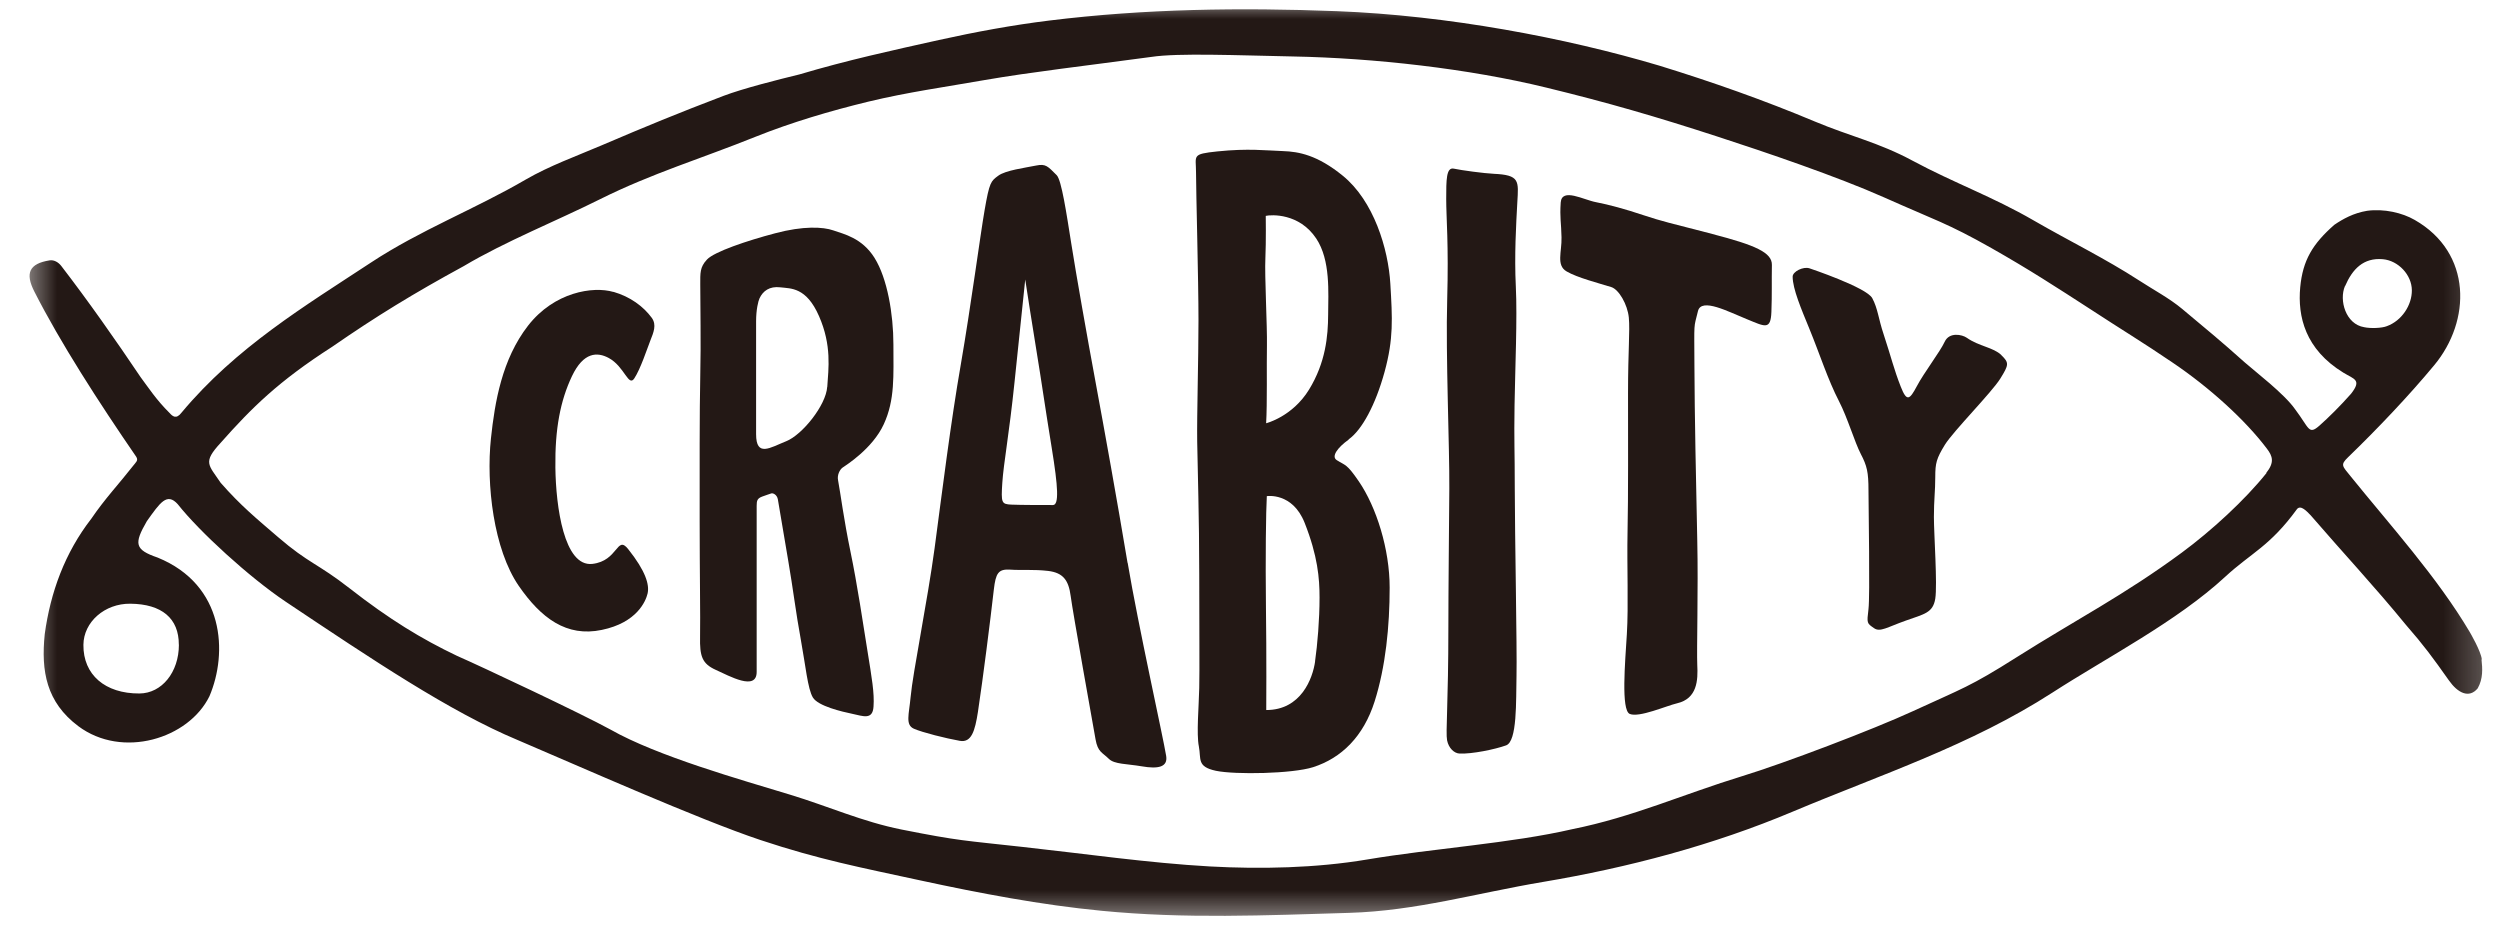 <svg  viewBox="0 0 66 25" fill="none" xmlns="http://www.w3.org/2000/svg">
<mask id="mask0_447_495" style="mask-type:luminance" maskUnits="userSpaceOnUse" x="0" y="0" >
<path d="M65.766 0H0.561V24.415H65.766V0Z" fill="white"/>
</mask>
<g mask="url(#mask0_447_495)">
<path d="M65.52 17.407C65.496 17.191 65.217 16.712 65.199 16.682C64.346 15.24 63.089 13.853 62.057 12.575C61.84 12.304 61.776 12.277 61.988 12.072C62.761 11.325 63.591 10.452 64.263 9.642C65.238 8.471 65.269 6.676 63.748 5.806C63.42 5.617 62.939 5.505 62.492 5.565C62.13 5.625 61.853 5.781 61.626 5.935C61.054 6.438 60.793 6.87 60.726 7.582C60.654 8.356 60.858 9.223 61.866 9.839C62.153 10.014 62.357 10.025 62.068 10.395C61.781 10.72 61.468 11.029 61.235 11.235C60.943 11.492 60.971 11.308 60.589 10.802C60.302 10.392 59.534 9.809 59.262 9.568C58.637 9.007 58.251 8.693 57.61 8.156C57.274 7.875 56.85 7.65 56.48 7.409C55.578 6.824 54.621 6.359 53.693 5.822C52.602 5.19 51.599 4.837 50.489 4.241C49.595 3.759 48.842 3.598 47.914 3.209C46.572 2.646 45.199 2.162 43.813 1.735C41.323 0.993 38.202 0.408 35.299 0.295C32.757 0.197 30.228 0.23 27.704 0.542C26.727 0.662 25.752 0.843 24.788 1.056C23.555 1.33 22.365 1.59 21.103 1.965C20.553 2.099 19.619 2.334 19.092 2.534C17.889 2.993 17.062 3.333 15.878 3.839C15.206 4.126 14.51 4.375 13.876 4.742C12.534 5.524 11.094 6.074 9.794 6.931C8.043 8.083 6.233 9.169 4.793 10.893C4.648 11.084 4.55 10.983 4.475 10.901C4.126 10.556 3.909 10.22 3.71 9.954C3.058 8.983 2.321 7.935 1.615 7.018C1.54 6.922 1.424 6.857 1.313 6.873C0.772 6.958 0.656 7.21 0.909 7.702C1.587 9.035 2.603 10.614 3.596 12.058C3.661 12.159 3.583 12.206 3.518 12.293C3.141 12.775 2.771 13.164 2.412 13.692C1.711 14.595 1.331 15.64 1.181 16.742C1.08 17.722 1.225 18.537 2.065 19.169C3.229 20.042 4.982 19.503 5.53 18.379C6.016 17.238 5.933 15.443 4.162 14.72C3.555 14.512 3.531 14.357 3.878 13.757C4.227 13.27 4.408 12.991 4.695 13.314C5.266 14.036 6.577 15.238 7.544 15.886C9.82 17.407 11.875 18.789 13.664 19.536C15.262 20.217 18.451 21.635 20.074 22.176C21.623 22.691 22.709 22.899 24.302 23.244C25.871 23.583 27.492 23.892 29.083 24.045C31.293 24.261 33.398 24.166 35.614 24.1C37.385 24.048 38.983 23.577 40.741 23.282C42.975 22.907 45.225 22.313 47.324 21.429C49.659 20.447 52.023 19.678 54.182 18.286C55.627 17.353 57.465 16.409 58.743 15.229C59.433 14.592 59.922 14.428 60.643 13.437C60.744 13.325 60.897 13.497 61.002 13.604C61.851 14.589 62.699 15.495 63.516 16.496C63.994 17.043 64.227 17.363 64.653 17.965C64.884 18.294 65.183 18.447 65.411 18.173C65.556 17.916 65.538 17.654 65.512 17.41M61.91 7.554C62.104 7.103 62.394 6.799 62.906 6.843C63.314 6.879 63.671 7.256 63.673 7.664C63.676 8.055 63.407 8.468 63.012 8.611C62.88 8.665 62.577 8.674 62.414 8.638C61.926 8.559 61.747 7.927 61.907 7.552M4.723 17.019C4.723 17.747 4.271 18.305 3.681 18.308C2.774 18.313 2.194 17.812 2.202 17.024C2.207 16.419 2.766 15.93 3.441 15.938C4.273 15.946 4.723 16.326 4.721 17.019M59.834 12.49C59.262 13.205 58.381 14.012 57.6 14.589C56.087 15.705 54.812 16.357 53.233 17.355C52.002 18.135 51.808 18.173 50.494 18.778C49.463 19.254 47.087 20.157 46.001 20.488C44.447 20.964 43.099 21.572 41.514 21.889C39.898 22.264 37.83 22.398 36.09 22.691C34.745 22.918 33.277 22.948 31.937 22.874C30.331 22.784 28.604 22.535 27.006 22.36C25.452 22.187 25.344 22.206 23.803 21.9C22.774 21.695 21.869 21.287 20.863 20.981C19.56 20.584 17.359 19.966 16.116 19.26C15.337 18.833 12.721 17.602 12.064 17.314C11.125 16.866 10.275 16.348 9.225 15.528C8.39 14.876 8.147 14.874 7.34 14.179C6.771 13.689 6.355 13.35 5.825 12.745C5.502 12.263 5.346 12.211 5.825 11.691C6.642 10.769 7.35 10.066 8.765 9.158C9.931 8.351 10.911 7.751 12.245 7.024C13.336 6.375 14.709 5.825 15.841 5.259C17.22 4.572 18.523 4.184 19.942 3.612C20.899 3.229 21.918 2.928 22.921 2.684C23.968 2.432 24.946 2.298 26.003 2.112C27.216 1.902 28.64 1.74 30.399 1.502C31.105 1.395 32.651 1.461 34.145 1.491C36.26 1.532 38.766 1.809 40.832 2.315C42.458 2.711 43.725 3.081 45.318 3.598C46.6 4.014 48.501 4.66 49.742 5.212C51.084 5.812 51.405 5.888 52.571 6.548C53.577 7.119 54.262 7.565 55.236 8.195C55.935 8.654 56.609 9.062 57.359 9.574C58.339 10.236 59.278 11.092 59.844 11.842C59.999 12.044 60.051 12.206 59.829 12.485" fill="#231815"/>
<path d="M16.193 7.707C15.658 7.551 14.634 7.707 13.941 8.597C13.251 9.486 13.064 10.611 12.961 11.574C12.832 12.789 13.031 14.501 13.695 15.467C14.285 16.321 14.957 16.824 15.885 16.63C16.816 16.439 17.049 15.869 17.096 15.67C17.15 15.437 17.046 15.076 16.581 14.493C16.281 14.118 16.322 14.81 15.637 14.887C14.89 14.969 14.675 13.374 14.662 12.345C14.649 11.319 14.794 10.578 15.099 9.932C15.405 9.289 15.769 9.289 16.069 9.45C16.488 9.675 16.591 10.227 16.746 9.989C16.912 9.735 17.082 9.212 17.168 8.993C17.253 8.777 17.341 8.578 17.207 8.391C16.984 8.088 16.638 7.833 16.196 7.705" fill="#231815"/>
<path d="M23.089 6.81C22.756 6.279 22.28 6.181 21.998 6.082C21.732 5.989 21.209 5.959 20.462 6.159C19.715 6.356 18.857 6.646 18.665 6.851C18.474 7.054 18.487 7.207 18.487 7.511C18.487 8.14 18.508 8.985 18.487 9.919C18.466 10.851 18.471 12.482 18.471 13.765C18.471 15.049 18.492 16.294 18.482 16.808C18.471 17.323 18.533 17.52 18.895 17.684C19.26 17.848 19.976 18.253 19.976 17.738V13.355C19.976 13.216 19.992 13.158 20.123 13.109C20.255 13.06 20.276 13.057 20.359 13.027C20.405 13.01 20.511 13.057 20.535 13.18C20.558 13.303 20.69 14.107 20.811 14.813C20.933 15.519 21.013 16.19 21.14 16.877C21.266 17.566 21.323 18.187 21.46 18.414C21.597 18.641 22.228 18.789 22.505 18.846C22.782 18.904 23.038 19.016 23.061 18.655C23.087 18.294 23.014 17.889 22.903 17.197C22.792 16.502 22.629 15.41 22.453 14.565C22.277 13.719 22.187 13.008 22.125 12.679C22.096 12.54 22.171 12.395 22.246 12.343C22.321 12.291 23.035 11.848 23.332 11.199C23.63 10.553 23.586 9.916 23.586 9.1C23.586 8.285 23.423 7.347 23.092 6.816M21.838 10.214C21.807 10.698 21.181 11.478 20.757 11.648C20.333 11.817 19.961 12.08 19.961 11.462V8.482C19.961 8.178 20.017 7.948 20.051 7.877C20.142 7.68 20.317 7.552 20.597 7.585C20.876 7.62 21.285 7.574 21.623 8.348C21.962 9.122 21.871 9.73 21.84 10.214" fill="#231815"/>
<path d="M29.768 14.863C29.491 13.202 29.15 11.314 28.935 10.154C28.687 8.816 28.413 7.259 28.284 6.444C28.154 5.628 28.025 4.753 27.896 4.624C27.661 4.389 27.609 4.318 27.355 4.37C27.063 4.43 26.549 4.495 26.355 4.638C26.158 4.783 26.122 4.807 25.993 5.552C25.884 6.175 25.628 8.104 25.367 9.612C25.101 11.136 24.868 13.016 24.674 14.469C24.488 15.848 24.098 17.763 24.041 18.395C23.997 18.868 23.896 19.134 24.126 19.238C24.356 19.339 24.969 19.492 25.339 19.558C25.646 19.613 25.739 19.298 25.817 18.797C25.954 17.889 26.14 16.417 26.238 15.558C26.288 15.139 26.352 15.019 26.663 15.038C26.975 15.06 27.283 15.027 27.676 15.073C28.067 15.123 28.211 15.317 28.266 15.736C28.32 16.154 28.847 19.093 28.922 19.517C28.982 19.859 29.101 19.862 29.274 20.034C29.421 20.179 29.747 20.163 30.143 20.231C30.585 20.308 30.833 20.247 30.787 19.957C30.704 19.446 30.05 16.518 29.77 14.857M27.795 13.333C27.495 13.333 26.965 13.333 26.701 13.322C26.438 13.309 26.427 13.278 26.461 12.745C26.497 12.211 26.639 11.484 26.784 10.085C26.906 8.901 27.066 7.379 27.066 7.379C27.066 7.379 27.293 8.857 27.387 9.412C27.48 9.968 27.591 10.753 27.764 11.815C27.937 12.876 27.96 13.331 27.798 13.333" fill="#231815"/>
<path d="M35.606 11.598C35.953 11.352 36.312 10.695 36.553 9.817C36.793 8.939 36.759 8.411 36.705 7.491C36.651 6.572 36.268 5.303 35.448 4.638C34.779 4.093 34.287 4.003 33.874 3.989C33.411 3.973 32.961 3.913 32.141 3.997C31.451 4.069 31.575 4.101 31.575 4.55C31.575 5.043 31.64 7.393 31.64 8.452C31.64 9.511 31.596 10.955 31.606 11.661C31.616 12.367 31.66 13.65 31.66 15.169C31.66 16.688 31.671 17.684 31.66 18.165C31.65 18.647 31.583 19.375 31.65 19.706C31.715 20.037 31.588 20.239 32.1 20.349C32.609 20.455 34.119 20.428 34.667 20.253C35.417 20.012 35.997 19.44 36.289 18.521C36.581 17.602 36.687 16.529 36.687 15.514C36.687 14.499 36.338 13.388 35.872 12.707C35.547 12.233 35.523 12.296 35.291 12.148C35.138 12.053 35.311 11.815 35.603 11.607M34.719 17.462C34.655 17.911 34.349 18.745 33.429 18.745C33.429 18.745 33.439 17.325 33.421 16.017C33.406 14.723 33.421 13.484 33.444 13.098C33.444 13.098 34.122 12.991 34.443 13.804C34.789 14.679 34.836 15.268 34.836 15.777C34.836 16.362 34.781 17.013 34.717 17.462M35.063 8.31C35.06 8.876 34.998 9.568 34.559 10.285C34.119 11.002 33.426 11.174 33.426 11.174C33.457 10.649 33.437 9.656 33.447 9.13C33.457 8.605 33.383 7.27 33.406 6.821C33.426 6.372 33.416 5.699 33.416 5.699C33.563 5.666 34.3 5.623 34.748 6.296C35.13 6.868 35.066 7.729 35.063 8.31Z" fill="#231815"/>
<path d="M39.434 4.588C39.185 4.577 38.575 4.495 38.379 4.452C38.18 4.411 38.18 4.753 38.18 5.253C38.18 5.754 38.247 6.443 38.206 7.913C38.164 9.382 38.27 11.823 38.262 12.895C38.255 13.968 38.237 15.588 38.237 16.551C38.237 18.57 38.162 19.336 38.203 19.544C38.244 19.752 38.392 19.889 38.534 19.894C38.862 19.908 39.462 19.785 39.76 19.678C40.057 19.574 40.021 18.513 40.036 17.834C40.052 17.158 39.99 14.039 39.99 12.887C39.99 11.877 39.969 11.675 39.984 10.695C40 9.716 40.059 8.403 40.018 7.568C39.977 6.736 40.026 5.918 40.057 5.346C40.09 4.774 40.129 4.618 39.426 4.588" fill="#231815"/>
<path d="M45.211 6.178C44.068 5.883 43.88 5.844 43.394 5.683C42.907 5.519 42.465 5.401 42.137 5.338C41.809 5.278 41.232 4.947 41.203 5.346C41.175 5.754 41.217 5.877 41.224 6.263C41.235 6.652 41.077 7.002 41.359 7.166C41.638 7.33 42.204 7.475 42.538 7.579C42.739 7.642 42.967 8.039 43.001 8.384C43.034 8.745 42.98 9.245 42.98 10.376C42.98 11.505 42.988 13.112 42.967 14.056C42.949 14.945 42.995 15.987 42.949 16.742C42.902 17.495 42.794 18.745 43.024 18.847C43.27 18.953 43.993 18.633 44.275 18.567C44.808 18.444 44.829 17.957 44.808 17.558C44.79 17.161 44.836 15.53 44.808 14.277C44.774 12.726 44.738 10.939 44.733 9.691C44.728 8.436 44.71 8.693 44.826 8.214C44.914 7.847 45.635 8.233 46.114 8.425C46.592 8.619 46.747 8.728 46.765 8.233C46.783 7.765 46.77 7.41 46.778 6.996C46.786 6.668 46.346 6.474 45.206 6.178" fill="#231815"/>
<path d="M52.836 9.374C52.624 9.169 52.244 9.144 51.923 8.917C51.802 8.832 51.461 8.758 51.339 9.024C51.218 9.286 50.796 9.834 50.605 10.195C50.413 10.556 50.339 10.613 50.181 10.211C50 9.752 49.927 9.429 49.731 8.835C49.586 8.403 49.578 8.154 49.428 7.872C49.276 7.587 47.771 7.084 47.771 7.084C47.603 7.029 47.326 7.171 47.326 7.303C47.326 7.626 47.554 8.159 47.766 8.676C48.035 9.33 48.257 10.028 48.549 10.591C48.777 11.032 48.963 11.675 49.126 11.987C49.289 12.299 49.328 12.466 49.328 12.945C49.328 13.423 49.371 15.722 49.328 16.08C49.281 16.461 49.286 16.452 49.475 16.584C49.635 16.696 49.819 16.559 50.313 16.384C50.806 16.209 51.029 16.179 51.091 15.807C51.15 15.434 51.055 14.097 51.055 13.648C51.055 13.199 51.091 12.964 51.091 12.594C51.091 12.225 51.122 12.107 51.344 11.743C51.567 11.382 52.588 10.354 52.81 9.992C53.033 9.631 53.046 9.579 52.836 9.377" fill="#231815"/>
</g>
</svg>
